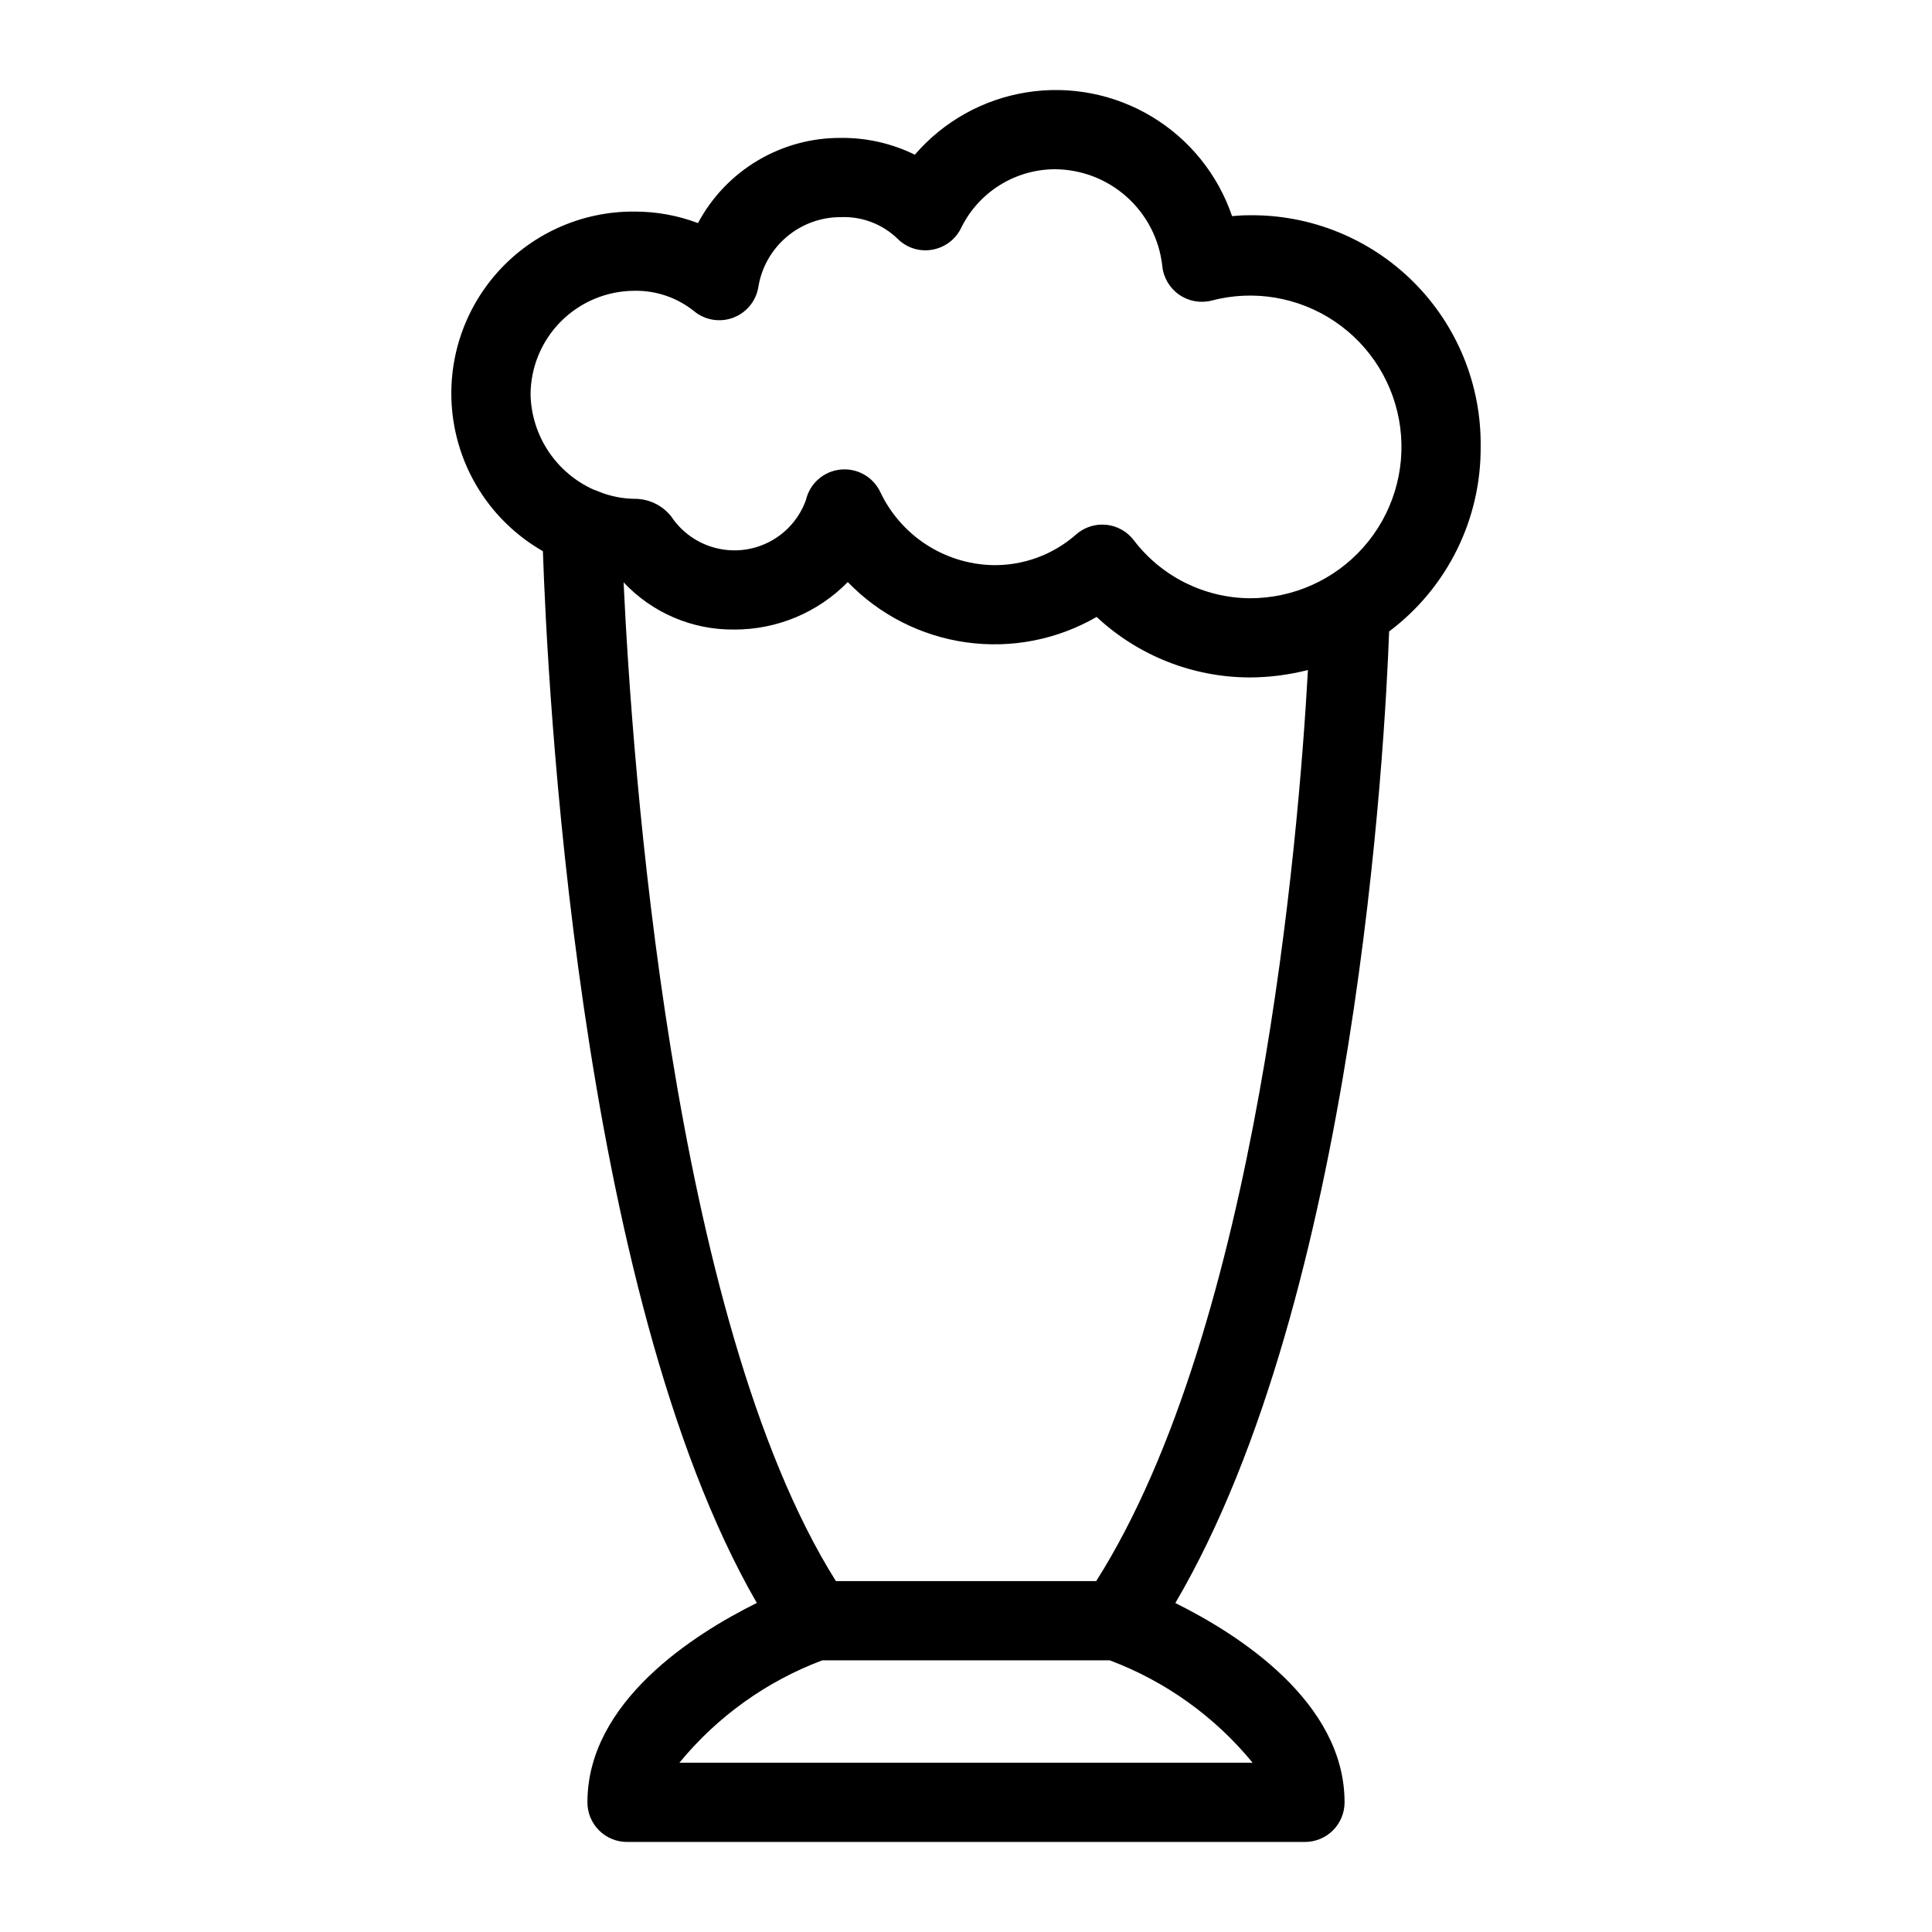 <?xml version="1.0" encoding="UTF-8"?>
<!-- Uploaded to: ICON Repo, www.svgrepo.com, Generator: ICON Repo Mixer Tools -->
<svg fill="#000000" width="800px" height="800px" version="1.1" viewBox="144 144 512 512" xmlns="http://www.w3.org/2000/svg">
 <path d="m536.39 262.29c0.176-16.297-6.219-31.977-17.742-43.5-11.523-11.527-27.207-17.922-43.504-17.746-1.637 0-3.172 0.086-4.633 0.23-3.754-11.02-11.285-20.355-21.262-26.359-9.973-6-21.75-8.281-33.246-6.434-11.492 1.844-21.965 7.691-29.562 16.516-6.102-3-12.824-4.523-19.621-4.449-7.766-0.043-15.398 2.039-22.066 6.016-6.672 3.977-12.129 9.703-15.785 16.555-5.367-2.027-11.062-3.062-16.805-3.051-14.309-0.113-27.926 6.141-37.168 17.066-9.242 10.926-13.145 25.395-10.656 39.484 2.488 14.094 11.109 26.348 23.535 33.449 1.133 33.918 8.988 196.21 56.691 278.73-16.742 8.297-44.895 26.207-44.895 52.844 0 2.781 1.105 5.453 3.074 7.422s4.637 3.074 7.422 3.074h179.66c2.785 0 5.453-1.105 7.422-3.074s3.074-4.641 3.074-7.422c0-26.613-28.098-44.512-44.848-52.82 47.895-81.512 55.586-228.16 56.656-257.48 15.414-11.57 24.414-29.773 24.258-49.047zm-224.22-41.23c5.703-0.094 11.266 1.805 15.723 5.371 2.859 2.383 6.766 3.074 10.27 1.816 3.504-1.262 6.078-4.281 6.766-7.941 0.789-5.234 3.434-10.008 7.453-13.453 4.019-3.445 9.145-5.332 14.438-5.312 5.578-0.23 11.008 1.832 15.023 5.707 2.414 2.449 5.883 3.539 9.262 2.914 3.379-0.602 6.25-2.816 7.688-5.93 2.285-4.59 5.797-8.453 10.145-11.168 4.352-2.715 9.367-4.176 14.492-4.215 7.086 0.004 13.918 2.621 19.191 7.352 5.277 4.731 8.621 11.242 9.391 18.285 0.301 3.047 1.914 5.812 4.418 7.574 2.504 1.762 5.648 2.348 8.621 1.605 11.164-2.953 23.062-0.949 32.645 5.504 9.578 6.449 15.914 16.715 17.383 28.172 1.465 11.457-2.078 22.988-9.723 31.645-7.648 8.656-18.656 13.598-30.203 13.555-12.031-0.109-23.336-5.758-30.641-15.316-1.75-2.336-4.398-3.84-7.301-4.144-0.367-0.035-0.734-0.055-1.098-0.055v-0.004c-2.539 0-4.996 0.922-6.91 2.594-6.16 5.441-14.152 8.352-22.367 8.145-6.223-0.195-12.27-2.102-17.48-5.508-5.207-3.41-9.375-8.188-12.047-13.809-1.895-4.059-6.152-6.469-10.609-6-4.453 0.469-8.121 3.711-9.125 8.078-1.688 4.703-5.066 8.613-9.48 10.965-4.41 2.352-9.539 2.977-14.387 1.75-4.848-1.223-9.062-4.207-11.832-8.371-2.344-2.965-5.922-4.691-9.707-4.672-3.242-0.039-6.453-0.684-9.457-1.906-0.441-0.207-0.895-0.379-1.359-0.516-4.879-2.184-9.043-5.707-12.008-10.156-2.961-4.449-4.606-9.645-4.742-14.992 0.012-7.309 2.918-14.312 8.086-19.48 5.168-5.168 12.176-8.074 19.484-8.082zm163.79 390.08h-151.91c10.016-12.219 23.078-21.578 37.867-27.137h76.172c14.789 5.559 27.848 14.918 37.867 27.137zm-41.457-48.129h-68.98c-43.754-69.652-54.051-217.53-56.262-264.69 7.574 8.086 18.188 12.621 29.266 12.516 11.336 0.047 22.207-4.492 30.145-12.586 8.383 8.68 19.43 14.305 31.379 15.977 11.953 1.676 24.117-0.695 34.566-6.738 11.004 10.273 25.484 16 40.539 16.039 5.215-0.016 10.41-0.68 15.461-1.973-2.481 44.684-13.203 173.75-56.113 241.45z"/>
</svg>